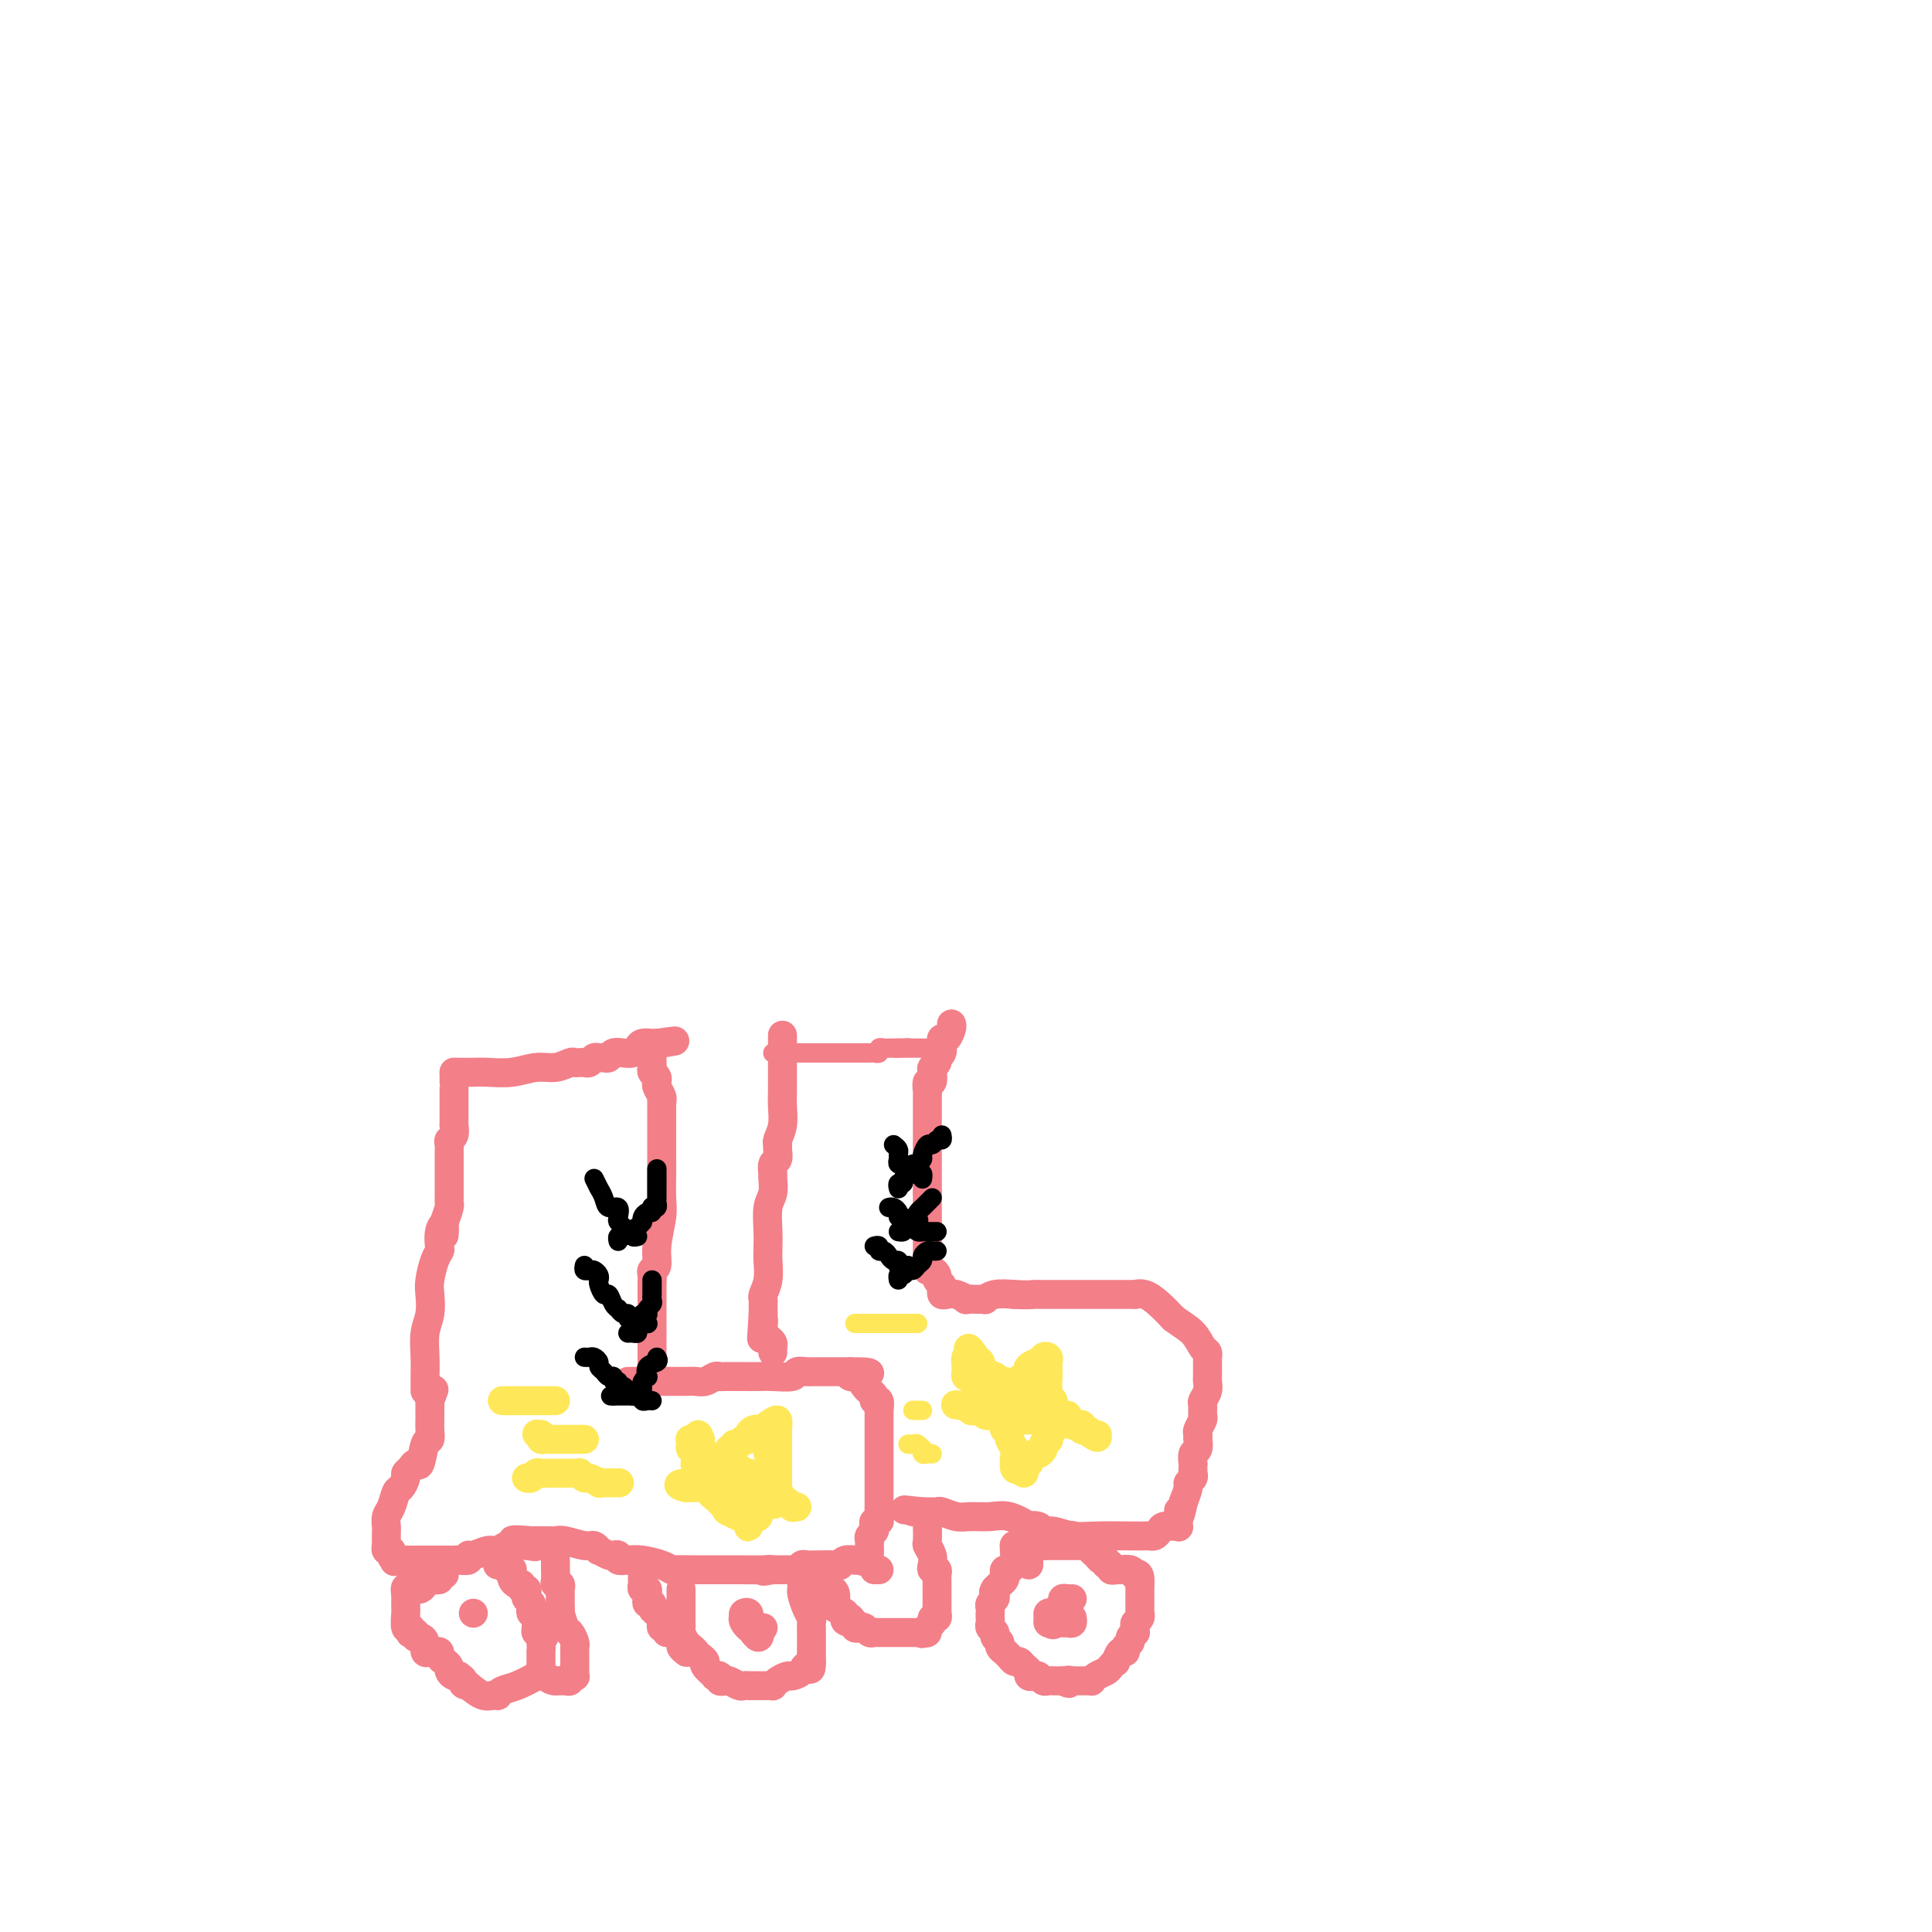 <svg viewBox='0 0 400 400' version='1.1' xmlns='http://www.w3.org/2000/svg' xmlns:xlink='http://www.w3.org/1999/xlink'><g fill='none' stroke='rgb(243,127,137)' stroke-width='6' stroke-linecap='round' stroke-linejoin='round'><path d='M94,222c0.354,0.001 0.708,0.001 1,0c0.292,-0.001 0.521,-0.004 1,0c0.479,0.004 1.209,0.016 2,0c0.791,-0.016 1.644,-0.061 3,0c1.356,0.061 3.214,0.226 5,0c1.786,-0.226 3.501,-0.845 5,-1c1.499,-0.155 2.783,0.154 4,0c1.217,-0.154 2.368,-0.772 3,-1c0.632,-0.228 0.747,-0.065 1,0c0.253,0.065 0.645,0.032 1,0c0.355,-0.032 0.672,-0.061 1,0c0.328,0.061 0.665,0.214 1,0c0.335,-0.214 0.666,-0.793 1,-1c0.334,-0.207 0.670,-0.042 1,0c0.330,0.042 0.656,-0.041 1,0c0.344,0.041 0.708,0.204 1,0c0.292,-0.204 0.511,-0.776 1,-1c0.489,-0.224 1.248,-0.098 2,0c0.752,0.098 1.497,0.170 2,0c0.503,-0.170 0.764,-0.582 1,-1c0.236,-0.418 0.448,-0.843 1,-1c0.552,-0.157 1.443,-0.045 2,0c0.557,0.045 0.778,0.022 1,0'/><path d='M136,216c6.756,-0.933 2.644,-0.267 1,0c-1.644,0.267 -0.822,0.133 0,0'/><path d='M135,218c0.002,0.333 0.004,0.666 0,1c-0.004,0.334 -0.015,0.668 0,1c0.015,0.332 0.057,0.663 0,1c-0.057,0.337 -0.212,0.681 0,1c0.212,0.319 0.793,0.614 1,1c0.207,0.386 0.041,0.864 0,1c-0.041,0.136 0.041,-0.070 0,0c-0.041,0.070 -0.207,0.417 0,1c0.207,0.583 0.788,1.401 1,2c0.212,0.599 0.057,0.979 0,1c-0.057,0.021 -0.015,-0.316 0,0c0.015,0.316 0.004,1.287 0,2c-0.004,0.713 -0.001,1.168 0,2c0.001,0.832 0.000,2.040 0,3c-0.000,0.960 -0.000,1.671 0,2c0.000,0.329 0.001,0.277 0,1c-0.001,0.723 -0.004,2.223 0,3c0.004,0.777 0.016,0.832 0,2c-0.016,1.168 -0.061,3.451 0,5c0.061,1.549 0.226,2.366 0,4c-0.226,1.634 -0.845,4.087 -1,6c-0.155,1.913 0.154,3.286 0,4c-0.154,0.714 -0.772,0.769 -1,1c-0.228,0.231 -0.065,0.637 0,1c0.065,0.363 0.033,0.681 0,1'/><path d='M135,265c0.000,7.360 0.000,2.260 0,1c0.000,-1.260 0.000,1.321 0,2c0.000,0.679 0.000,-0.543 0,0c-0.000,0.543 0.000,2.852 0,4c0.000,1.148 0.000,1.134 0,2c0.000,0.866 0.000,2.613 0,4c0.000,1.387 0.000,2.414 0,3c0.000,0.586 0.000,0.732 0,1c0.000,0.268 0.000,0.660 0,1c0.000,0.340 0.000,0.630 0,1c0.000,0.370 0.000,0.820 0,1c0.000,0.180 0.000,0.090 0,0'/><path d='M94,222c0.000,0.308 0.000,0.616 0,1c-0.000,0.384 -0.000,0.844 0,1c0.000,0.156 0.000,0.009 0,0c-0.000,-0.009 -0.000,0.119 0,1c0.000,0.881 0.000,2.513 0,3c-0.000,0.487 -0.000,-0.173 0,0c0.000,0.173 0.001,1.177 0,2c-0.001,0.823 -0.004,1.463 0,2c0.004,0.537 0.015,0.970 0,1c-0.015,0.030 -0.057,-0.342 0,0c0.057,0.342 0.211,1.399 0,2c-0.211,0.601 -0.789,0.746 -1,1c-0.211,0.254 -0.057,0.616 0,1c0.057,0.384 0.015,0.789 0,1c-0.015,0.211 -0.004,0.227 0,1c0.004,0.773 0.001,2.301 0,3c-0.001,0.699 -0.000,0.568 0,1c0.000,0.432 -0.000,1.425 0,2c0.000,0.575 0.001,0.730 0,1c-0.001,0.270 -0.003,0.655 0,1c0.003,0.345 0.011,0.649 0,1c-0.011,0.351 -0.041,0.748 0,1c0.041,0.252 0.155,0.358 0,1c-0.155,0.642 -0.577,1.821 -1,3'/><path d='M92,253c-0.250,5.007 0.126,2.025 0,1c-0.126,-1.025 -0.756,-0.094 -1,1c-0.244,1.094 -0.104,2.350 0,3c0.104,0.650 0.173,0.694 0,1c-0.173,0.306 -0.586,0.874 -1,2c-0.414,1.126 -0.829,2.810 -1,4c-0.171,1.190 -0.098,1.884 0,3c0.098,1.116 0.223,2.652 0,4c-0.223,1.348 -0.792,2.508 -1,4c-0.208,1.492 -0.056,3.318 0,5c0.056,1.682 0.015,3.221 0,4c-0.015,0.779 -0.004,0.796 0,1c0.004,0.204 0.001,0.593 0,1c-0.001,0.407 -0.000,0.830 0,1c0.000,0.170 0.000,0.085 0,0'/><path d='M130,286c0.333,0.000 0.667,0.000 1,0c0.333,-0.000 0.666,-0.000 1,0c0.334,0.000 0.667,0.000 1,0c0.333,-0.000 0.664,-0.000 1,0c0.336,0.000 0.678,0.000 1,0c0.322,-0.000 0.624,-0.000 1,0c0.376,0.000 0.824,0.001 1,0c0.176,-0.001 0.078,-0.004 1,0c0.922,0.004 2.864,0.015 4,0c1.136,-0.015 1.468,-0.057 2,0c0.532,0.057 1.265,0.211 2,0c0.735,-0.211 1.470,-0.789 2,-1c0.530,-0.211 0.853,-0.057 1,0c0.147,0.057 0.117,0.016 1,0c0.883,-0.016 2.680,-0.008 4,0c1.320,0.008 2.165,0.016 3,0c0.835,-0.016 1.662,-0.057 3,0c1.338,0.057 3.187,0.211 4,0c0.813,-0.211 0.589,-0.789 1,-1c0.411,-0.211 1.458,-0.057 2,0c0.542,0.057 0.579,0.015 1,0c0.421,-0.015 1.226,-0.004 2,0c0.774,0.004 1.517,0.001 2,0c0.483,-0.001 0.707,-0.000 1,0c0.293,0.000 0.656,0.000 1,0c0.344,-0.000 0.670,-0.000 1,0c0.330,0.000 0.665,0.000 1,0'/><path d='M176,284c7.372,-0.054 2.802,0.811 1,1c-1.802,0.189 -0.838,-0.299 0,0c0.838,0.299 1.549,1.384 2,2c0.451,0.616 0.643,0.761 1,1c0.357,0.239 0.880,0.571 1,1c0.120,0.429 -0.164,0.955 0,1c0.164,0.045 0.776,-0.390 1,0c0.224,0.390 0.060,1.604 0,2c-0.060,0.396 -0.016,-0.025 0,0c0.016,0.025 0.004,0.495 0,1c-0.004,0.505 -0.001,1.044 0,1c0.001,-0.044 0.000,-0.672 0,0c-0.000,0.672 -0.000,2.642 0,4c0.000,1.358 0.000,2.103 0,3c-0.000,0.897 0.000,1.945 0,3c-0.000,1.055 -0.000,2.117 0,3c0.000,0.883 0.001,1.585 0,2c-0.001,0.415 -0.004,0.541 0,1c0.004,0.459 0.015,1.250 0,2c-0.015,0.750 -0.056,1.458 0,2c0.056,0.542 0.207,0.919 0,1c-0.207,0.081 -0.774,-0.133 -1,0c-0.226,0.133 -0.113,0.613 0,1c0.113,0.387 0.226,0.681 0,1c-0.226,0.319 -0.793,0.663 -1,1c-0.207,0.337 -0.056,0.668 0,1c0.056,0.332 0.016,0.666 0,1c-0.016,0.334 -0.008,0.667 0,1'/><path d='M180,321c-0.260,4.652 0.090,1.783 0,1c-0.090,-0.783 -0.619,0.521 -1,1c-0.381,0.479 -0.614,0.132 -1,0c-0.386,-0.132 -0.927,-0.049 -1,0c-0.073,0.049 0.320,0.066 0,0c-0.320,-0.066 -1.353,-0.214 -2,0c-0.647,0.214 -0.908,0.790 -1,1c-0.092,0.210 -0.014,0.055 -1,0c-0.986,-0.055 -3.037,-0.011 -4,0c-0.963,0.011 -0.837,-0.011 -1,0c-0.163,0.011 -0.616,0.056 -1,0c-0.384,-0.056 -0.698,-0.211 -1,0c-0.302,0.211 -0.592,0.789 -1,1c-0.408,0.211 -0.935,0.057 -1,0c-0.065,-0.057 0.333,-0.015 0,0c-0.333,0.015 -1.397,0.004 -2,0c-0.603,-0.004 -0.744,-0.001 -1,0c-0.256,0.001 -0.628,0.001 -1,0'/><path d='M160,325c-3.332,0.619 -1.662,0.166 -1,0c0.662,-0.166 0.316,-0.044 -1,0c-1.316,0.044 -3.603,0.012 -5,0c-1.397,-0.012 -1.904,-0.002 -3,0c-1.096,0.002 -2.781,-0.002 -4,0c-1.219,0.002 -1.971,0.011 -3,0c-1.029,-0.011 -2.334,-0.042 -3,0c-0.666,0.042 -0.694,0.156 -1,0c-0.306,-0.156 -0.890,-0.581 -2,-1c-1.110,-0.419 -2.746,-0.830 -4,-1c-1.254,-0.170 -2.128,-0.097 -3,0c-0.872,0.097 -1.744,0.218 -2,0c-0.256,-0.218 0.104,-0.775 0,-1c-0.104,-0.225 -0.672,-0.117 -1,0c-0.328,0.117 -0.418,0.243 -1,0c-0.582,-0.243 -1.658,-0.853 -2,-1c-0.342,-0.147 0.049,0.171 0,0c-0.049,-0.171 -0.538,-0.830 -1,-1c-0.462,-0.170 -0.897,0.151 -2,0c-1.103,-0.151 -2.873,-0.772 -4,-1c-1.127,-0.228 -1.612,-0.061 -2,0c-0.388,0.061 -0.677,0.016 -1,0c-0.323,-0.016 -0.678,-0.004 -1,0c-0.322,0.004 -0.612,0.001 -1,0c-0.388,-0.001 -0.874,-0.000 -1,0c-0.126,0.000 0.107,0.000 0,0c-0.107,-0.000 -0.553,-0.000 -1,0'/><path d='M110,319c-7.700,-0.700 -1.950,0.548 0,1c1.950,0.452 0.101,0.106 -1,0c-1.101,-0.106 -1.454,0.028 -2,0c-0.546,-0.028 -1.285,-0.219 -2,0c-0.715,0.219 -1.405,0.847 -2,1c-0.595,0.153 -1.094,-0.169 -2,0c-0.906,0.169 -2.217,0.830 -3,1c-0.783,0.170 -1.036,-0.151 -1,0c0.036,0.151 0.360,0.772 0,1c-0.360,0.228 -1.405,0.061 -2,0c-0.595,-0.061 -0.739,-0.016 -1,0c-0.261,0.016 -0.637,0.004 -1,0c-0.363,-0.004 -0.713,-0.001 -1,0c-0.287,0.001 -0.510,0.000 -1,0c-0.490,-0.000 -1.245,-0.000 -2,0c-0.755,0.000 -1.509,0.000 -2,0c-0.491,-0.000 -0.719,-0.000 -1,0c-0.281,0.000 -0.614,0.000 -1,0c-0.386,-0.000 -0.825,-0.000 -1,0c-0.175,0.000 -0.088,0.000 0,0'/><path d='M84,323c-4.205,0.607 -1.719,0.125 -1,0c0.719,-0.125 -0.329,0.105 -1,0c-0.671,-0.105 -0.964,-0.547 -1,-1c-0.036,-0.453 0.187,-0.917 0,-1c-0.187,-0.083 -0.782,0.214 -1,0c-0.218,-0.214 -0.059,-0.939 0,-1c0.059,-0.061 0.019,0.543 0,0c-0.019,-0.543 -0.016,-2.233 0,-3c0.016,-0.767 0.045,-0.610 0,-1c-0.045,-0.390 -0.166,-1.327 0,-2c0.166,-0.673 0.618,-1.084 1,-2c0.382,-0.916 0.694,-2.339 1,-3c0.306,-0.661 0.607,-0.560 1,-1c0.393,-0.440 0.879,-1.420 1,-2c0.121,-0.580 -0.122,-0.758 0,-1c0.122,-0.242 0.611,-0.546 1,-1c0.389,-0.454 0.679,-1.056 1,-1c0.321,0.056 0.675,0.769 1,0c0.325,-0.769 0.623,-3.022 1,-4c0.377,-0.978 0.833,-0.682 1,-1c0.167,-0.318 0.045,-1.251 0,-2c-0.045,-0.749 -0.012,-1.314 0,-2c0.012,-0.686 0.003,-1.492 0,-2c-0.003,-0.508 -0.001,-0.716 0,-1c0.001,-0.284 0.000,-0.642 0,-1'/><path d='M89,290c1.500,-4.000 0.750,-2.000 0,0'/><path d='M162,215c-0.000,-0.600 -0.000,-1.200 0,0c0.000,1.200 0.001,4.201 0,6c-0.001,1.799 -0.004,2.398 0,3c0.004,0.602 0.015,1.208 0,2c-0.015,0.792 -0.057,1.769 0,3c0.057,1.231 0.212,2.715 0,4c-0.212,1.285 -0.793,2.371 -1,3c-0.207,0.629 -0.041,0.803 0,1c0.041,0.197 -0.042,0.418 0,1c0.042,0.582 0.208,1.524 0,2c-0.208,0.476 -0.792,0.485 -1,1c-0.208,0.515 -0.042,1.538 0,2c0.042,0.462 -0.041,0.365 0,1c0.041,0.635 0.207,2.001 0,3c-0.207,0.999 -0.788,1.631 -1,3c-0.212,1.369 -0.056,3.475 0,5c0.056,1.525 0.011,2.468 0,3c-0.011,0.532 0.011,0.653 0,1c-0.011,0.347 -0.056,0.919 0,2c0.056,1.081 0.211,2.671 0,4c-0.211,1.329 -0.789,2.398 -1,3c-0.211,0.602 -0.057,0.736 0,1c0.057,0.264 0.015,0.658 0,1c-0.015,0.342 -0.004,0.630 0,1c0.004,0.370 0.001,0.820 0,1c-0.001,0.180 -0.001,0.090 0,0'/><path d='M158,272c-0.622,9.223 -0.177,3.781 0,2c0.177,-1.781 0.086,0.100 0,1c-0.086,0.900 -0.167,0.819 0,1c0.167,0.181 0.581,0.623 1,1c0.419,0.377 0.844,0.689 1,1c0.156,0.311 0.042,0.619 0,1c-0.042,0.381 -0.011,0.833 0,1c0.011,0.167 0.003,0.048 0,0c-0.003,-0.048 -0.002,-0.024 0,0'/><path d='M197,212c0.084,0.192 0.167,0.384 0,1c-0.167,0.616 -0.585,1.657 -1,2c-0.415,0.343 -0.828,-0.010 -1,0c-0.172,0.010 -0.102,0.384 0,1c0.102,0.616 0.237,1.473 0,2c-0.237,0.527 -0.847,0.724 -1,1c-0.153,0.276 0.151,0.633 0,1c-0.151,0.367 -0.759,0.746 -1,1c-0.241,0.254 -0.117,0.382 0,1c0.117,0.618 0.228,1.725 0,2c-0.228,0.275 -0.793,-0.282 -1,0c-0.207,0.282 -0.055,1.403 0,2c0.055,0.597 0.015,0.671 0,1c-0.015,0.329 -0.004,0.915 0,1c0.004,0.085 0.001,-0.331 0,0c-0.001,0.331 -0.000,1.408 0,2c0.000,0.592 0.000,0.700 0,1c-0.000,0.300 -0.000,0.791 0,1c0.000,0.209 0.000,0.135 0,1c-0.000,0.865 -0.000,2.669 0,4c0.000,1.331 0.000,2.189 0,3c-0.000,0.811 -0.000,1.576 0,2c0.000,0.424 0.000,0.509 0,1c-0.000,0.491 -0.000,1.389 0,2c0.000,0.611 0.000,0.934 0,1c-0.000,0.066 -0.000,-0.124 0,0c0.000,0.124 0.000,0.562 0,1'/><path d='M192,247c-0.000,3.339 -0.000,1.686 0,1c0.000,-0.686 0.000,-0.406 0,1c-0.000,1.406 -0.000,3.936 0,5c0.000,1.064 0.000,0.661 0,1c-0.000,0.339 -0.000,1.418 0,2c0.000,0.582 0.000,0.666 0,1c-0.000,0.334 -0.001,0.916 0,1c0.001,0.084 0.003,-0.332 0,0c-0.003,0.332 -0.011,1.413 0,2c0.011,0.587 0.040,0.682 0,1c-0.040,0.318 -0.151,0.859 0,1c0.151,0.141 0.562,-0.117 1,0c0.438,0.117 0.901,0.609 1,1c0.099,0.391 -0.167,0.679 0,1c0.167,0.321 0.768,0.673 1,1c0.232,0.327 0.095,0.627 0,1c-0.095,0.373 -0.146,0.818 0,1c0.146,0.182 0.491,0.101 1,0c0.509,-0.101 1.183,-0.223 2,0c0.817,0.223 1.778,0.792 2,1c0.222,0.208 -0.296,0.057 0,0c0.296,-0.057 1.404,-0.019 2,0c0.596,0.019 0.679,0.019 1,0c0.321,-0.019 0.880,-0.057 1,0c0.120,0.057 -0.198,0.208 0,0c0.198,-0.208 0.914,-0.774 2,-1c1.086,-0.226 2.543,-0.113 4,0'/><path d='M210,268c3.122,0.155 3.428,0.041 4,0c0.572,-0.041 1.409,-0.011 2,0c0.591,0.011 0.936,0.003 1,0c0.064,-0.003 -0.153,-0.001 0,0c0.153,0.001 0.675,0.000 1,0c0.325,-0.000 0.454,-0.000 1,0c0.546,0.000 1.509,0.000 2,0c0.491,-0.000 0.509,-0.000 1,0c0.491,0.000 1.455,0.000 2,0c0.545,-0.000 0.671,-0.000 1,0c0.329,0.000 0.860,0.000 1,0c0.140,-0.000 -0.112,0.000 0,0c0.112,-0.000 0.590,-0.000 1,0c0.410,0.000 0.754,0.000 1,0c0.246,-0.000 0.395,-0.000 1,0c0.605,0.000 1.667,0.000 2,0c0.333,-0.000 -0.064,-0.000 0,0c0.064,0.000 0.590,0.000 1,0c0.410,-0.000 0.703,-0.001 1,0c0.297,0.001 0.596,0.006 1,0c0.404,-0.006 0.912,-0.021 1,0c0.088,0.021 -0.244,0.078 0,0c0.244,-0.078 1.066,-0.290 2,0c0.934,0.290 1.981,1.083 3,2c1.019,0.917 2.009,1.959 3,3'/><path d='M243,273c1.729,1.283 3.052,1.989 4,3c0.948,1.011 1.522,2.327 2,3c0.478,0.673 0.860,0.704 1,1c0.140,0.296 0.037,0.858 0,1c-0.037,0.142 -0.010,-0.134 0,0c0.010,0.134 0.002,0.679 0,1c-0.002,0.321 0.000,0.417 0,1c-0.000,0.583 -0.004,1.652 0,2c0.004,0.348 0.015,-0.024 0,0c-0.015,0.024 -0.057,0.444 0,1c0.057,0.556 0.212,1.247 0,2c-0.212,0.753 -0.793,1.568 -1,2c-0.207,0.432 -0.041,0.483 0,1c0.041,0.517 -0.041,1.502 0,2c0.041,0.498 0.207,0.510 0,1c-0.207,0.490 -0.786,1.459 -1,2c-0.214,0.541 -0.061,0.654 0,1c0.061,0.346 0.030,0.923 0,1c-0.030,0.077 -0.061,-0.348 0,0c0.061,0.348 0.213,1.469 0,2c-0.213,0.531 -0.789,0.471 -1,1c-0.211,0.529 -0.055,1.647 0,2c0.055,0.353 0.011,-0.060 0,0c-0.011,0.060 0.012,0.592 0,1c-0.012,0.408 -0.058,0.692 0,1c0.058,0.308 0.222,0.639 0,1c-0.222,0.361 -0.829,0.751 -1,1c-0.171,0.249 0.094,0.357 0,1c-0.094,0.643 -0.547,1.822 -1,3'/><path d='M245,311c-1.001,4.911 -1.002,2.689 -1,2c0.002,-0.689 0.008,0.154 0,1c-0.008,0.846 -0.029,1.693 0,2c0.029,0.307 0.110,0.072 0,0c-0.110,-0.072 -0.411,0.019 -1,0c-0.589,-0.019 -1.467,-0.149 -2,0c-0.533,0.149 -0.723,0.576 -1,1c-0.277,0.424 -0.643,0.845 -1,1c-0.357,0.155 -0.706,0.043 -1,0c-0.294,-0.043 -0.533,-0.015 -1,0c-0.467,0.015 -1.162,0.019 -3,0c-1.838,-0.019 -4.820,-0.061 -7,0c-2.180,0.061 -3.559,0.226 -5,0c-1.441,-0.226 -2.943,-0.843 -4,-1c-1.057,-0.157 -1.668,0.147 -2,0c-0.332,-0.147 -0.384,-0.743 -1,-1c-0.616,-0.257 -1.796,-0.174 -2,0c-0.204,0.174 0.568,0.440 0,0c-0.568,-0.440 -2.474,-1.586 -4,-2c-1.526,-0.414 -2.671,-0.097 -4,0c-1.329,0.097 -2.842,-0.027 -4,0c-1.158,0.027 -1.959,0.203 -3,0c-1.041,-0.203 -2.320,-0.787 -3,-1c-0.680,-0.213 -0.760,-0.057 -1,0c-0.240,0.057 -0.642,0.015 -1,0c-0.358,-0.015 -0.674,-0.004 -1,0c-0.326,0.004 -0.663,0.002 -1,0'/><path d='M191,313c-7.381,-0.774 -1.834,-0.207 0,0c1.834,0.207 -0.045,0.056 -1,0c-0.955,-0.056 -0.987,-0.016 -1,0c-0.013,0.016 -0.006,0.008 0,0'/><path d='M224,320c-0.303,0.000 -0.606,0.000 -1,0c-0.394,0.000 -0.878,0.000 -1,0c-0.122,0.000 0.117,0.000 0,0c-0.117,0.000 -0.591,0.000 -1,0c-0.409,0.000 -0.753,0.000 -1,0c-0.247,0.000 -0.396,0.000 -1,0c-0.604,0.000 -1.663,0.000 -2,0c-0.337,0.000 0.046,0.000 0,0c-0.046,0.000 -0.523,0.000 -1,0'/><path d='M216,320c-1.211,-0.000 -0.240,-0.000 0,0c0.240,0.000 -0.251,0.000 -1,0c-0.749,-0.000 -1.756,-0.001 -2,0c-0.244,0.001 0.274,0.002 0,0c-0.274,-0.002 -1.341,-0.009 -2,0c-0.659,0.009 -0.912,0.035 -1,0c-0.088,-0.035 -0.013,-0.129 0,0c0.013,0.129 -0.035,0.482 0,1c0.035,0.518 0.154,1.199 0,2c-0.154,0.801 -0.580,1.720 -1,2c-0.420,0.280 -0.834,-0.080 -1,0c-0.166,0.080 -0.086,0.599 0,1c0.086,0.401 0.177,0.685 0,1c-0.177,0.315 -0.622,0.661 -1,1c-0.378,0.339 -0.689,0.669 -1,1'/><path d='M206,329c-0.614,1.344 -0.151,0.206 0,0c0.151,-0.206 -0.012,0.522 0,1c0.012,0.478 0.199,0.705 0,1c-0.199,0.295 -0.785,0.656 -1,1c-0.215,0.344 -0.059,0.669 0,1c0.059,0.331 0.020,0.666 0,1c-0.020,0.334 -0.020,0.667 0,1c0.020,0.333 0.062,0.667 0,1c-0.062,0.333 -0.228,0.666 0,1c0.228,0.334 0.850,0.668 1,1c0.150,0.332 -0.171,0.663 0,1c0.171,0.337 0.833,0.682 1,1c0.167,0.318 -0.163,0.611 0,1c0.163,0.389 0.817,0.874 1,1c0.183,0.126 -0.106,-0.107 0,0c0.106,0.107 0.607,0.553 1,1c0.393,0.447 0.679,0.894 1,1c0.321,0.106 0.677,-0.129 1,0c0.323,0.129 0.611,0.622 1,1c0.389,0.378 0.878,0.641 1,1c0.122,0.359 -0.122,0.814 0,1c0.122,0.186 0.610,0.102 1,0c0.390,-0.102 0.682,-0.224 1,0c0.318,0.224 0.663,0.792 1,1c0.337,0.208 0.668,0.056 1,0c0.332,-0.056 0.666,-0.015 1,0c0.334,0.015 0.667,0.004 1,0c0.333,-0.004 0.667,-0.002 1,0'/><path d='M220,348c2.173,1.083 1.107,0.290 1,0c-0.107,-0.290 0.745,-0.078 1,0c0.255,0.078 -0.085,0.021 0,0c0.085,-0.021 0.597,-0.005 1,0c0.403,0.005 0.698,-0.002 1,0c0.302,0.002 0.609,0.011 1,0c0.391,-0.011 0.864,-0.044 1,0c0.136,0.044 -0.065,0.165 0,0c0.065,-0.165 0.395,-0.617 1,-1c0.605,-0.383 1.485,-0.699 2,-1c0.515,-0.301 0.664,-0.588 1,-1c0.336,-0.412 0.860,-0.951 1,-1c0.140,-0.049 -0.102,0.390 0,0c0.102,-0.390 0.548,-1.610 1,-2c0.452,-0.390 0.909,0.049 1,0c0.091,-0.049 -0.186,-0.587 0,-1c0.186,-0.413 0.835,-0.702 1,-1c0.165,-0.298 -0.153,-0.605 0,-1c0.153,-0.395 0.777,-0.879 1,-1c0.223,-0.121 0.046,0.121 0,0c-0.046,-0.121 0.040,-0.606 0,-1c-0.040,-0.394 -0.207,-0.697 0,-1c0.207,-0.303 0.788,-0.606 1,-1c0.212,-0.394 0.057,-0.878 0,-1c-0.057,-0.122 -0.015,0.117 0,0c0.015,-0.117 0.004,-0.591 0,-1c-0.004,-0.409 -0.001,-0.753 0,-1c0.001,-0.247 0.000,-0.396 0,-1c-0.000,-0.604 -0.000,-1.663 0,-2c0.000,-0.337 0.000,0.046 0,0c-0.000,-0.046 -0.000,-0.523 0,-1'/><path d='M236,328c0.229,-2.635 -0.699,-2.223 -1,-2c-0.301,0.223 0.024,0.256 0,0c-0.024,-0.256 -0.398,-0.801 -1,-1c-0.602,-0.199 -1.433,-0.052 -2,0c-0.567,0.052 -0.869,0.010 -1,0c-0.131,-0.010 -0.092,0.012 0,0c0.092,-0.012 0.236,-0.060 0,0c-0.236,0.060 -0.851,0.227 -1,0c-0.149,-0.227 0.168,-0.848 0,-1c-0.168,-0.152 -0.820,0.167 -1,0c-0.180,-0.167 0.111,-0.818 0,-1c-0.111,-0.182 -0.625,0.105 -1,0c-0.375,-0.105 -0.611,-0.601 -1,-1c-0.389,-0.399 -0.931,-0.699 -1,-1c-0.069,-0.301 0.336,-0.602 0,-1c-0.336,-0.398 -1.414,-0.891 -2,-1c-0.586,-0.109 -0.682,0.167 -1,0c-0.318,-0.167 -0.859,-0.777 -1,-1c-0.141,-0.223 0.117,-0.060 0,0c-0.117,0.060 -0.609,0.016 -1,0c-0.391,-0.016 -0.679,-0.004 -1,0c-0.321,0.004 -0.674,0.001 -1,0c-0.326,-0.001 -0.626,-0.000 -1,0c-0.374,0.000 -0.821,0.000 -1,0c-0.179,-0.000 -0.089,-0.000 0,0'/><path d='M217,318c-3.138,-1.551 -1.482,-0.428 -1,0c0.482,0.428 -0.211,0.160 -1,0c-0.789,-0.160 -1.676,-0.212 -2,0c-0.324,0.212 -0.087,0.687 0,1c0.087,0.313 0.023,0.462 0,1c-0.023,0.538 -0.006,1.464 0,2c0.006,0.536 0.002,0.683 0,1c-0.002,0.317 -0.000,0.805 0,1c0.000,0.195 0.000,0.098 0,0'/><path d='M222,331c-0.301,0.024 -0.602,0.049 -1,0c-0.398,-0.049 -0.894,-0.171 -1,0c-0.106,0.171 0.178,0.633 0,1c-0.178,0.367 -0.818,0.637 -1,1c-0.182,0.363 0.094,0.819 0,1c-0.094,0.181 -0.558,0.087 -1,0c-0.442,-0.087 -0.861,-0.168 -1,0c-0.139,0.168 0.001,0.584 0,1c-0.001,0.416 -0.143,0.833 0,1c0.143,0.167 0.572,0.083 1,0'/><path d='M218,336c-0.441,0.772 0.456,0.203 1,0c0.544,-0.203 0.734,-0.040 1,0c0.266,0.040 0.607,-0.042 1,0c0.393,0.042 0.837,0.207 1,0c0.163,-0.207 0.044,-0.787 0,-1c-0.044,-0.213 -0.013,-0.061 0,0c0.013,0.061 0.006,0.030 0,0'/><path d='M192,316c-0.008,-0.322 -0.016,-0.644 0,0c0.016,0.644 0.056,2.253 0,3c-0.056,0.747 -0.207,0.630 0,1c0.207,0.370 0.774,1.227 1,2c0.226,0.773 0.113,1.463 0,2c-0.113,0.537 -0.226,0.922 0,1c0.226,0.078 0.793,-0.152 1,0c0.207,0.152 0.056,0.685 0,1c-0.056,0.315 -0.015,0.413 0,1c0.015,0.587 0.004,1.663 0,2c-0.004,0.337 -0.001,-0.065 0,0c0.001,0.065 0.000,0.596 0,1c-0.000,0.404 -0.000,0.682 0,1c0.000,0.318 0.001,0.678 0,1c-0.001,0.322 -0.004,0.607 0,1c0.004,0.393 0.016,0.893 0,1c-0.016,0.107 -0.061,-0.179 0,0c0.061,0.179 0.227,0.822 0,1c-0.227,0.178 -0.848,-0.110 -1,0c-0.152,0.110 0.165,0.617 0,1c-0.165,0.383 -0.814,0.642 -1,1c-0.186,0.358 0.090,0.817 0,1c-0.090,0.183 -0.545,0.092 -1,0'/><path d='M191,338c-0.416,0.464 0.043,0.124 0,0c-0.043,-0.124 -0.590,-0.033 -1,0c-0.410,0.033 -0.683,0.009 -1,0c-0.317,-0.009 -0.676,-0.002 -1,0c-0.324,0.002 -0.612,0.001 -1,0c-0.388,-0.001 -0.877,-0.000 -1,0c-0.123,0.000 0.121,0.000 0,0c-0.121,-0.000 -0.606,0.000 -1,0c-0.394,-0.000 -0.697,-0.000 -1,0c-0.303,0.000 -0.606,0.001 -1,0c-0.394,-0.001 -0.879,-0.004 -1,0c-0.121,0.004 0.123,0.015 0,0c-0.123,-0.015 -0.611,-0.056 -1,0c-0.389,0.056 -0.678,0.207 -1,0c-0.322,-0.207 -0.677,-0.774 -1,-1c-0.323,-0.226 -0.612,-0.112 -1,0c-0.388,0.112 -0.874,0.223 -1,0c-0.126,-0.223 0.107,-0.778 0,-1c-0.107,-0.222 -0.553,-0.111 -1,0'/><path d='M176,336c-2.251,-0.549 -0.379,-0.921 0,-1c0.379,-0.079 -0.736,0.133 -1,0c-0.264,-0.133 0.322,-0.613 0,-1c-0.322,-0.387 -1.552,-0.682 -2,-1c-0.448,-0.318 -0.113,-0.659 0,-1c0.113,-0.341 0.006,-0.683 0,-1c-0.006,-0.317 0.091,-0.611 0,-1c-0.091,-0.389 -0.368,-0.874 -1,-1c-0.632,-0.126 -1.619,0.106 -2,0c-0.381,-0.106 -0.154,-0.551 0,-1c0.154,-0.449 0.237,-0.904 0,-1c-0.237,-0.096 -0.795,0.166 -1,0c-0.205,-0.166 -0.059,-0.762 0,-1c0.059,-0.238 0.029,-0.119 0,0'/><path d='M181,325c0.422,0.000 0.844,0.000 1,0c0.156,0.000 0.044,0.000 0,0c-0.044,0.000 -0.022,0.000 0,0'/><path d='M166,328c-0.006,0.433 -0.012,0.865 0,1c0.012,0.135 0.042,-0.028 0,0c-0.042,0.028 -0.155,0.246 0,1c0.155,0.754 0.577,2.043 1,3c0.423,0.957 0.845,1.583 1,2c0.155,0.417 0.041,0.626 0,1c-0.041,0.374 -0.011,0.912 0,1c0.011,0.088 0.003,-0.275 0,0c-0.003,0.275 -0.001,1.187 0,2c0.001,0.813 0.000,1.527 0,2c-0.000,0.473 -0.000,0.704 0,1c0.000,0.296 0.000,0.656 0,1c-0.000,0.344 -0.000,0.672 0,1'/><path d='M168,344c0.113,2.658 -0.603,1.303 -1,1c-0.397,-0.303 -0.474,0.444 -1,1c-0.526,0.556 -1.499,0.919 -2,1c-0.501,0.081 -0.530,-0.122 -1,0c-0.470,0.122 -1.383,0.569 -2,1c-0.617,0.431 -0.939,0.848 -1,1c-0.061,0.152 0.139,0.041 0,0c-0.139,-0.041 -0.616,-0.011 -1,0c-0.384,0.011 -0.677,0.003 -1,0c-0.323,-0.003 -0.678,-0.001 -1,0c-0.322,0.001 -0.610,0.001 -1,0c-0.390,-0.001 -0.882,-0.004 -1,0c-0.118,0.004 0.137,0.015 0,0c-0.137,-0.015 -0.668,-0.056 -1,0c-0.332,0.056 -0.466,0.207 -1,0c-0.534,-0.207 -1.468,-0.774 -2,-1c-0.532,-0.226 -0.662,-0.111 -1,0c-0.338,0.111 -0.883,0.219 -1,0c-0.117,-0.219 0.194,-0.766 0,-1c-0.194,-0.234 -0.892,-0.157 -1,0c-0.108,0.157 0.373,0.393 0,0c-0.373,-0.393 -1.600,-1.413 -2,-2c-0.400,-0.587 0.029,-0.739 0,-1c-0.029,-0.261 -0.514,-0.630 -1,-1'/><path d='M145,343c-1.570,-1.102 -0.995,-0.859 -1,-1c-0.005,-0.141 -0.590,-0.668 -1,-1c-0.410,-0.332 -0.646,-0.470 -1,-1c-0.354,-0.530 -0.827,-1.451 -1,-2c-0.173,-0.549 -0.046,-0.724 0,-1c0.046,-0.276 0.012,-0.651 0,-1c-0.012,-0.349 -0.003,-0.671 0,-1c0.003,-0.329 0.001,-0.665 0,-1c-0.001,-0.335 -0.000,-0.668 0,-1c0.000,-0.332 0.000,-0.664 0,-1c-0.000,-0.336 -0.000,-0.678 0,-1c0.000,-0.322 0.000,-0.625 0,-1c-0.000,-0.375 -0.000,-0.821 0,-1c0.000,-0.179 0.000,-0.089 0,0'/><path d='M156,338c0.000,0.000 0.100,0.100 0.1,0.1'/><path d='M133,325c0.000,0.024 0.000,0.048 0,0c-0.000,-0.048 -0.001,-0.166 0,0c0.001,0.166 0.004,0.618 0,1c-0.004,0.382 -0.015,0.694 0,1c0.015,0.306 0.057,0.607 0,1c-0.057,0.393 -0.212,0.880 0,1c0.212,0.120 0.793,-0.126 1,0c0.207,0.126 0.040,0.625 0,1c-0.040,0.375 0.046,0.626 0,1c-0.046,0.374 -0.223,0.871 0,1c0.223,0.129 0.847,-0.109 1,0c0.153,0.109 -0.165,0.565 0,1c0.165,0.435 0.814,0.848 1,1c0.186,0.152 -0.090,0.043 0,0c0.090,-0.043 0.545,-0.022 1,0'/><path d='M137,334c0.620,1.343 0.170,0.201 0,0c-0.170,-0.201 -0.060,0.539 0,1c0.060,0.461 0.070,0.644 0,1c-0.070,0.356 -0.221,0.887 0,1c0.221,0.113 0.815,-0.191 1,0c0.185,0.191 -0.038,0.878 0,1c0.038,0.122 0.336,-0.321 1,0c0.664,0.321 1.693,1.406 2,2c0.307,0.594 -0.110,0.698 0,1c0.110,0.302 0.746,0.800 1,1c0.254,0.200 0.127,0.100 0,0'/><path d='M158,337c-0.731,0.081 -1.463,0.162 -2,0c-0.537,-0.162 -0.880,-0.566 -1,-1c-0.120,-0.434 -0.018,-0.898 0,-1c0.018,-0.102 -0.047,0.158 0,0c0.047,-0.158 0.205,-0.735 0,-1c-0.205,-0.265 -0.773,-0.219 -1,0c-0.227,0.219 -0.114,0.609 0,1'/><path d='M154,335c-0.509,0.103 0.217,1.362 1,2c0.783,0.638 1.622,0.656 2,1c0.378,0.344 0.294,1.016 0,1c-0.294,-0.016 -0.798,-0.719 -1,-1c-0.202,-0.281 -0.101,-0.141 0,0'/><path d='M103,324c0.340,-0.111 0.680,-0.223 1,0c0.320,0.223 0.621,0.780 1,1c0.379,0.220 0.836,0.101 1,0c0.164,-0.101 0.034,-0.186 0,0c-0.034,0.186 0.028,0.642 0,1c-0.028,0.358 -0.148,0.617 0,1c0.148,0.383 0.562,0.890 1,1c0.438,0.110 0.901,-0.178 1,0c0.099,0.178 -0.166,0.821 0,1c0.166,0.179 0.763,-0.107 1,0c0.237,0.107 0.115,0.607 0,1c-0.115,0.393 -0.223,0.679 0,1c0.223,0.321 0.778,0.677 1,1c0.222,0.323 0.112,0.611 0,1c-0.112,0.389 -0.226,0.877 0,1c0.226,0.123 0.792,-0.121 1,0c0.208,0.121 0.059,0.607 0,1c-0.059,0.393 -0.026,0.693 0,1c0.026,0.307 0.045,0.621 0,1c-0.045,0.379 -0.156,0.823 0,1c0.156,0.177 0.578,0.089 1,0'/><path d='M112,338c1.392,2.079 0.373,0.277 0,0c-0.373,-0.277 -0.100,0.972 0,2c0.100,1.028 0.027,1.834 0,2c-0.027,0.166 -0.008,-0.307 0,0c0.008,0.307 0.004,1.396 0,2c-0.004,0.604 -0.007,0.725 0,1c0.007,0.275 0.026,0.704 0,1c-0.026,0.296 -0.097,0.457 -1,1c-0.903,0.543 -2.638,1.466 -4,2c-1.362,0.534 -2.349,0.679 -3,1c-0.651,0.321 -0.964,0.820 -1,1c-0.036,0.180 0.206,0.043 0,0c-0.206,-0.043 -0.859,0.009 -1,0c-0.141,-0.009 0.231,-0.079 0,0c-0.231,0.079 -1.066,0.308 -2,0c-0.934,-0.308 -1.967,-1.154 -3,-2'/><path d='M97,349c-1.710,-0.167 -0.984,-0.584 -1,-1c-0.016,-0.416 -0.774,-0.833 -1,-1c-0.226,-0.167 0.080,-0.086 0,0c-0.080,0.086 -0.547,0.178 -1,0c-0.453,-0.178 -0.891,-0.626 -1,-1c-0.109,-0.374 0.111,-0.674 0,-1c-0.111,-0.326 -0.554,-0.676 -1,-1c-0.446,-0.324 -0.894,-0.621 -1,-1c-0.106,-0.379 0.130,-0.840 0,-1c-0.130,-0.160 -0.626,-0.019 -1,0c-0.374,0.019 -0.626,-0.085 -1,0c-0.374,0.085 -0.870,0.359 -1,0c-0.130,-0.359 0.105,-1.350 0,-2c-0.105,-0.650 -0.550,-0.957 -1,-1c-0.450,-0.043 -0.904,0.180 -1,0c-0.096,-0.180 0.167,-0.763 0,-1c-0.167,-0.237 -0.763,-0.126 -1,0c-0.237,0.126 -0.116,0.269 0,0c0.116,-0.269 0.227,-0.951 0,-1c-0.227,-0.049 -0.793,0.534 -1,0c-0.207,-0.534 -0.055,-2.184 0,-3c0.055,-0.816 0.015,-0.796 0,-1c-0.015,-0.204 -0.004,-0.632 0,-1c0.004,-0.368 0.001,-0.677 0,-1c-0.001,-0.323 -0.001,-0.662 0,-1'/><path d='M84,330c-0.440,-2.080 0.459,-1.279 1,-1c0.541,0.279 0.722,0.036 1,0c0.278,-0.036 0.653,0.135 1,0c0.347,-0.135 0.666,-0.576 1,-1c0.334,-0.424 0.682,-0.832 1,-1c0.318,-0.168 0.607,-0.098 1,0c0.393,0.098 0.889,0.222 1,0c0.111,-0.222 -0.162,-0.791 0,-1c0.162,-0.209 0.761,-0.060 1,0c0.239,0.060 0.120,0.030 0,0'/><path d='M98,334c0.000,0.000 0.000,0.000 0,0c0.000,0.000 0.000,0.000 0,0'/><path d='M115,323c0.002,0.361 0.004,0.723 0,1c-0.004,0.277 -0.015,0.471 0,1c0.015,0.529 0.057,1.395 0,2c-0.057,0.605 -0.211,0.950 0,1c0.211,0.050 0.789,-0.194 1,0c0.211,0.194 0.057,0.825 0,1c-0.057,0.175 -0.015,-0.108 0,0c0.015,0.108 0.004,0.606 0,1c-0.004,0.394 -0.001,0.683 0,1c0.001,0.317 0.000,0.662 0,1c-0.000,0.338 -0.000,0.669 0,1'/><path d='M116,333c0.106,1.600 -0.129,0.600 0,1c0.129,0.400 0.623,2.201 1,3c0.377,0.799 0.637,0.595 1,1c0.363,0.405 0.829,1.418 1,2c0.171,0.582 0.046,0.733 0,1c-0.046,0.267 -0.012,0.649 0,1c0.012,0.351 0.003,0.672 0,1c-0.003,0.328 0.000,0.662 0,1c-0.000,0.338 -0.004,0.678 0,1c0.004,0.322 0.016,0.626 0,1c-0.016,0.374 -0.060,0.818 0,1c0.060,0.182 0.223,0.101 0,0c-0.223,-0.101 -0.834,-0.223 -1,0c-0.166,0.223 0.113,0.792 0,1c-0.113,0.208 -0.618,0.056 -1,0c-0.382,-0.056 -0.641,-0.015 -1,0c-0.359,0.015 -0.817,0.004 -1,0c-0.183,-0.004 -0.092,-0.002 0,0'/><path d='M115,348c-1.027,0.083 -1.596,-0.710 -2,-1c-0.404,-0.290 -0.644,-0.078 -1,0c-0.356,0.078 -0.826,0.021 -1,0c-0.174,-0.021 -0.050,-0.006 0,0c0.050,0.006 0.025,0.003 0,0'/></g>
<g fill='none' stroke='rgb(0,0,0)' stroke-width='4' stroke-linecap='round' stroke-linejoin='round'><path d='M123,244c0.416,0.834 0.831,1.667 1,2c0.169,0.333 0.091,0.164 0,0c-0.091,-0.164 -0.196,-0.324 0,0c0.196,0.324 0.693,1.134 1,2c0.307,0.866 0.425,1.790 1,2c0.575,0.210 1.607,-0.294 2,0c0.393,0.294 0.148,1.384 0,2c-0.148,0.616 -0.198,0.757 0,1c0.198,0.243 0.645,0.587 1,1c0.355,0.413 0.617,0.895 1,1c0.383,0.105 0.886,-0.168 1,0c0.114,0.168 -0.162,0.776 0,1c0.162,0.224 0.760,0.064 1,0c0.240,-0.064 0.120,-0.032 0,0'/><path d='M121,262c-0.091,0.416 -0.182,0.833 0,1c0.182,0.167 0.636,0.085 1,0c0.364,-0.085 0.636,-0.172 1,0c0.364,0.172 0.818,0.605 1,1c0.182,0.395 0.090,0.753 0,1c-0.090,0.247 -0.178,0.382 0,1c0.178,0.618 0.621,1.720 1,2c0.379,0.280 0.693,-0.261 1,0c0.307,0.261 0.608,1.323 1,2c0.392,0.677 0.875,0.970 1,1c0.125,0.030 -0.107,-0.202 0,0c0.107,0.202 0.553,0.839 1,1c0.447,0.161 0.894,-0.153 1,0c0.106,0.153 -0.129,0.773 0,1c0.129,0.227 0.622,0.061 1,0c0.378,-0.061 0.640,-0.016 1,0c0.360,0.016 0.817,0.005 1,0c0.183,-0.005 0.091,-0.002 0,0'/><path d='M133,273c2.000,1.833 1.000,0.917 0,0'/><path d='M121,281c0.342,0.024 0.683,0.048 1,0c0.317,-0.048 0.609,-0.166 1,0c0.391,0.166 0.879,0.618 1,1c0.121,0.382 -0.126,0.695 0,1c0.126,0.305 0.626,0.602 1,1c0.374,0.398 0.621,0.895 1,1c0.379,0.105 0.889,-0.183 1,0c0.111,0.183 -0.178,0.836 0,1c0.178,0.164 0.821,-0.163 1,0c0.179,0.163 -0.107,0.814 0,1c0.107,0.186 0.607,-0.095 1,0c0.393,0.095 0.679,0.565 1,1c0.321,0.435 0.677,0.835 1,1c0.323,0.165 0.612,0.097 1,0c0.388,-0.097 0.875,-0.222 1,0c0.125,0.222 -0.111,0.791 0,1c0.111,0.209 0.568,0.056 1,0c0.432,-0.056 0.838,-0.016 1,0c0.162,0.016 0.081,0.008 0,0'/><path d='M136,242c0.000,0.336 0.000,0.671 0,1c-0.000,0.329 -0.000,0.651 0,1c0.000,0.349 0.001,0.724 0,1c-0.001,0.276 -0.004,0.452 0,1c0.004,0.548 0.015,1.466 0,2c-0.015,0.534 -0.056,0.683 0,1c0.056,0.317 0.208,0.802 0,1c-0.208,0.198 -0.778,0.108 -1,0c-0.222,-0.108 -0.098,-0.235 0,0c0.098,0.235 0.170,0.833 0,1c-0.170,0.167 -0.583,-0.096 -1,0c-0.417,0.096 -0.837,0.551 -1,1c-0.163,0.449 -0.067,0.891 0,1c0.067,0.109 0.105,-0.115 0,0c-0.105,0.115 -0.353,0.571 -1,1c-0.647,0.429 -1.694,0.832 -2,1c-0.306,0.168 0.128,0.101 0,0c-0.128,-0.101 -0.819,-0.237 -1,0c-0.181,0.237 0.147,0.847 0,1c-0.147,0.153 -0.770,-0.151 -1,0c-0.230,0.151 -0.066,0.757 0,1c0.066,0.243 0.033,0.121 0,0'/><path d='M135,265c-0.000,0.341 -0.000,0.683 0,1c0.000,0.317 0.001,0.610 0,1c-0.001,0.390 -0.004,0.878 0,1c0.004,0.122 0.015,-0.121 0,0c-0.015,0.121 -0.056,0.607 0,1c0.056,0.393 0.207,0.693 0,1c-0.207,0.307 -0.773,0.621 -1,1c-0.227,0.379 -0.114,0.824 0,1c0.114,0.176 0.228,0.085 0,0c-0.228,-0.085 -0.797,-0.164 -1,0c-0.203,0.164 -0.040,0.569 0,1c0.040,0.431 -0.045,0.886 0,1c0.045,0.114 0.218,-0.113 0,0c-0.218,0.113 -0.829,0.566 -1,1c-0.171,0.434 0.098,0.848 0,1c-0.098,0.152 -0.562,0.041 -1,0c-0.438,-0.041 -0.849,-0.011 -1,0c-0.151,0.011 -0.043,0.003 0,0c0.043,-0.003 0.022,-0.002 0,0'/><path d='M136,281c0.224,0.372 0.449,0.744 0,1c-0.449,0.256 -1.570,0.397 -2,1c-0.430,0.603 -0.168,1.667 0,2c0.168,0.333 0.242,-0.065 0,0c-0.242,0.065 -0.800,0.592 -1,1c-0.200,0.408 -0.043,0.698 0,1c0.043,0.302 -0.030,0.617 0,1c0.030,0.383 0.163,0.835 0,1c-0.163,0.165 -0.622,0.044 -1,0c-0.378,-0.044 -0.675,-0.012 -1,0c-0.325,0.012 -0.678,0.003 -1,0c-0.322,-0.003 -0.612,-0.001 -1,0c-0.388,0.001 -0.874,0.000 -1,0c-0.126,-0.000 0.107,-0.000 0,0c-0.107,0.000 -0.553,0.000 -1,0'/><path d='M127,289c-1.000,0.000 -0.500,0.000 0,0'/><path d='M181,258c0.446,-0.119 0.893,-0.238 1,0c0.107,0.238 -0.125,0.833 0,1c0.125,0.167 0.608,-0.095 1,0c0.392,0.095 0.693,0.547 1,1c0.307,0.453 0.621,0.906 1,1c0.379,0.094 0.823,-0.171 1,0c0.177,0.171 0.086,0.778 0,1c-0.086,0.222 -0.167,0.060 0,0c0.167,-0.060 0.584,-0.016 1,0c0.416,0.016 0.833,0.005 1,0c0.167,-0.005 0.083,-0.002 0,0'/><path d='M184,250c0.303,-0.081 0.606,-0.162 1,0c0.394,0.162 0.879,0.568 1,1c0.121,0.432 -0.123,0.890 0,1c0.123,0.110 0.611,-0.128 1,0c0.389,0.128 0.678,0.623 1,1c0.322,0.377 0.678,0.637 1,1c0.322,0.363 0.611,0.829 1,1c0.389,0.171 0.878,0.046 1,0c0.122,-0.046 -0.125,-0.012 0,0c0.125,0.012 0.621,0.003 1,0c0.379,-0.003 0.640,-0.001 1,0c0.360,0.001 0.817,0.000 1,0c0.183,-0.000 0.091,-0.000 0,0'/><path d='M185,237c0.425,0.332 0.850,0.663 1,1c0.150,0.337 0.024,0.678 0,1c-0.024,0.322 0.054,0.625 0,1c-0.054,0.375 -0.239,0.822 0,1c0.239,0.178 0.904,0.086 1,0c0.096,-0.086 -0.377,-0.168 0,0c0.377,0.168 1.604,0.585 2,1c0.396,0.415 -0.037,0.829 0,1c0.037,0.171 0.546,0.098 1,0c0.454,-0.098 0.854,-0.222 1,0c0.146,0.222 0.039,0.791 0,1c-0.039,0.209 -0.011,0.060 0,0c0.011,-0.060 0.006,-0.030 0,0'/><path d='M195,235c0.089,0.457 0.177,0.914 0,1c-0.177,0.086 -0.621,-0.199 -1,0c-0.379,0.199 -0.693,0.880 -1,1c-0.307,0.120 -0.607,-0.323 -1,0c-0.393,0.323 -0.880,1.410 -1,2c-0.120,0.590 0.127,0.683 0,1c-0.127,0.317 -0.626,0.858 -1,1c-0.374,0.142 -0.621,-0.116 -1,0c-0.379,0.116 -0.890,0.604 -1,1c-0.110,0.396 0.181,0.698 0,1c-0.181,0.302 -0.833,0.603 -1,1c-0.167,0.397 0.151,0.891 0,1c-0.151,0.109 -0.773,-0.167 -1,0c-0.227,0.167 -0.061,0.776 0,1c0.061,0.224 0.017,0.064 0,0c-0.017,-0.064 -0.009,-0.032 0,0'/><path d='M193,248c-0.302,0.303 -0.603,0.606 -1,1c-0.397,0.394 -0.889,0.880 -1,1c-0.111,0.120 0.160,-0.126 0,0c-0.160,0.126 -0.751,0.625 -1,1c-0.249,0.375 -0.157,0.626 0,1c0.157,0.374 0.378,0.871 0,1c-0.378,0.129 -1.355,-0.109 -2,0c-0.645,0.109 -0.956,0.565 -1,1c-0.044,0.435 0.181,0.848 0,1c-0.181,0.152 -0.766,0.043 -1,0c-0.234,-0.043 -0.117,-0.022 0,0'/><path d='M194,259c-0.341,0.024 -0.683,0.048 -1,0c-0.317,-0.048 -0.610,-0.166 -1,0c-0.390,0.166 -0.878,0.618 -1,1c-0.122,0.382 0.122,0.695 0,1c-0.122,0.305 -0.611,0.603 -1,1c-0.389,0.397 -0.679,0.895 -1,1c-0.321,0.105 -0.675,-0.182 -1,0c-0.325,0.182 -0.623,0.832 -1,1c-0.377,0.168 -0.832,-0.147 -1,0c-0.168,0.147 -0.048,0.756 0,1c0.048,0.244 0.024,0.122 0,0'/></g>
<g fill='none' stroke='rgb(243,127,137)' stroke-width='4' stroke-linecap='round' stroke-linejoin='round'><path d='M160,218c0.358,0.000 0.717,0.000 1,0c0.283,-0.000 0.491,-0.000 1,0c0.509,0.000 1.320,0.000 2,0c0.680,-0.000 1.229,-0.000 2,0c0.771,0.000 1.765,0.000 3,0c1.235,-0.000 2.712,-0.000 4,0c1.288,0.000 2.387,0.000 3,0c0.613,-0.000 0.741,-0.000 1,0c0.259,0.000 0.648,0.001 1,0c0.352,-0.001 0.668,-0.004 1,0c0.332,0.004 0.680,0.015 1,0c0.320,-0.015 0.610,-0.057 1,0c0.390,0.057 0.878,0.211 1,0c0.122,-0.211 -0.122,-0.789 0,-1c0.122,-0.211 0.610,-0.057 1,0c0.390,0.057 0.682,0.015 1,0c0.318,-0.015 0.662,-0.004 1,0c0.338,0.004 0.669,0.002 1,0'/><path d='M186,217c4.007,-0.155 1.025,-0.041 0,0c-1.025,0.041 -0.092,0.011 1,0c1.092,-0.011 2.344,-0.003 3,0c0.656,0.003 0.715,0.001 1,0c0.285,-0.001 0.796,-0.000 1,0c0.204,0.000 0.102,0.000 0,0'/></g>
<g fill='none' stroke='rgb(254,232,89)' stroke-width='6' stroke-linecap='round' stroke-linejoin='round'><path d='M221,293c0.089,0.423 0.177,0.845 0,1c-0.177,0.155 -0.621,0.041 -1,0c-0.379,-0.041 -0.693,-0.011 -1,0c-0.307,0.011 -0.606,0.003 -1,0c-0.394,-0.003 -0.884,-0.001 -1,0c-0.116,0.001 0.142,0.000 0,0c-0.142,-0.000 -0.682,0.000 -1,0c-0.318,-0.000 -0.413,-0.000 -1,0c-0.587,0.000 -1.666,0.001 -2,0c-0.334,-0.001 0.078,-0.004 0,0c-0.078,0.004 -0.647,0.015 -1,0c-0.353,-0.015 -0.490,-0.057 -1,0c-0.510,0.057 -1.394,0.211 -2,0c-0.606,-0.211 -0.936,-0.789 -1,-1c-0.064,-0.211 0.138,-0.056 0,0c-0.138,0.056 -0.614,0.011 -1,0c-0.386,-0.011 -0.680,0.011 -1,0c-0.320,-0.011 -0.664,-0.054 -1,0c-0.336,0.054 -0.663,0.207 -1,0c-0.337,-0.207 -0.682,-0.773 -1,-1c-0.318,-0.227 -0.607,-0.113 -1,0c-0.393,0.113 -0.889,0.226 -1,0c-0.111,-0.226 0.162,-0.792 0,-1c-0.162,-0.208 -0.761,-0.060 -1,0c-0.239,0.060 -0.120,0.030 0,0'/><path d='M200,291c-3.539,-0.309 -1.888,-0.083 -1,0c0.888,0.083 1.011,0.022 1,0c-0.011,-0.022 -0.157,-0.005 0,0c0.157,0.005 0.616,-0.002 1,0c0.384,0.002 0.695,0.015 1,0c0.305,-0.015 0.606,-0.057 1,0c0.394,0.057 0.880,0.212 1,0c0.120,-0.212 -0.125,-0.792 0,-1c0.125,-0.208 0.621,-0.046 1,0c0.379,0.046 0.640,-0.026 1,0c0.360,0.026 0.817,0.150 1,0c0.183,-0.150 0.091,-0.575 0,-1'/><path d='M207,289c1.293,-0.509 1.026,-0.780 1,-1c-0.026,-0.220 0.187,-0.387 1,-1c0.813,-0.613 2.224,-1.671 3,-2c0.776,-0.329 0.916,0.070 1,0c0.084,-0.070 0.113,-0.611 0,-1c-0.113,-0.389 -0.366,-0.627 0,-1c0.366,-0.373 1.352,-0.882 2,-1c0.648,-0.118 0.958,0.153 1,0c0.042,-0.153 -0.185,-0.731 0,-1c0.185,-0.269 0.782,-0.229 1,0c0.218,0.229 0.058,0.645 0,1c-0.058,0.355 -0.013,0.648 0,1c0.013,0.352 -0.007,0.765 0,1c0.007,0.235 0.040,0.294 0,1c-0.040,0.706 -0.154,2.059 0,3c0.154,0.941 0.577,1.471 1,2'/><path d='M218,290c0.463,1.447 0.120,1.065 0,1c-0.120,-0.065 -0.018,0.186 0,1c0.018,0.814 -0.047,2.189 0,3c0.047,0.811 0.205,1.058 0,1c-0.205,-0.058 -0.772,-0.419 -1,0c-0.228,0.419 -0.117,1.619 0,2c0.117,0.381 0.239,-0.056 0,0c-0.239,0.056 -0.839,0.606 -1,1c-0.161,0.394 0.115,0.631 0,1c-0.115,0.369 -0.623,0.870 -1,1c-0.377,0.130 -0.623,-0.109 -1,0c-0.377,0.109 -0.886,0.568 -1,1c-0.114,0.432 0.166,0.838 0,1c-0.166,0.162 -0.779,0.079 -1,0c-0.221,-0.079 -0.049,-0.155 0,0c0.049,0.155 -0.025,0.542 0,1c0.025,0.458 0.150,0.988 0,1c-0.150,0.012 -0.575,-0.494 -1,-1'/><path d='M211,304c-1.150,0.738 -1.025,-0.418 -1,-1c0.025,-0.582 -0.050,-0.590 0,-1c0.050,-0.410 0.223,-1.223 0,-2c-0.223,-0.777 -0.843,-1.518 -1,-2c-0.157,-0.482 0.150,-0.707 0,-1c-0.150,-0.293 -0.757,-0.656 -1,-1c-0.243,-0.344 -0.121,-0.669 0,-1c0.121,-0.331 0.240,-0.667 0,-1c-0.240,-0.333 -0.838,-0.663 -1,-1c-0.162,-0.337 0.111,-0.682 0,-1c-0.111,-0.318 -0.608,-0.610 -1,-1c-0.392,-0.390 -0.679,-0.877 -1,-1c-0.321,-0.123 -0.677,0.117 -1,0c-0.323,-0.117 -0.612,-0.591 -1,-1c-0.388,-0.409 -0.875,-0.754 -1,-1c-0.125,-0.246 0.110,-0.393 0,-1c-0.110,-0.607 -0.566,-1.673 -1,-2c-0.434,-0.327 -0.846,0.084 -1,0c-0.154,-0.084 -0.052,-0.662 0,-1c0.052,-0.338 0.052,-0.437 0,-1c-0.052,-0.563 -0.158,-1.589 0,-2c0.158,-0.411 0.579,-0.205 1,0'/><path d='M201,281c-1.373,-3.589 0.195,-1.063 1,0c0.805,1.063 0.847,0.662 1,1c0.153,0.338 0.419,1.414 1,2c0.581,0.586 1.478,0.681 2,1c0.522,0.319 0.668,0.864 1,1c0.332,0.136 0.848,-0.135 1,0c0.152,0.135 -0.062,0.676 0,1c0.062,0.324 0.398,0.431 1,1c0.602,0.569 1.469,1.601 2,2c0.531,0.399 0.724,0.167 1,0c0.276,-0.167 0.633,-0.269 1,0c0.367,0.269 0.744,0.908 1,1c0.256,0.092 0.393,-0.364 1,0c0.607,0.364 1.686,1.548 2,2c0.314,0.452 -0.138,0.173 0,0c0.138,-0.173 0.864,-0.239 1,0c0.136,0.239 -0.318,0.782 0,1c0.318,0.218 1.408,0.111 2,0c0.592,-0.111 0.684,-0.227 1,0c0.316,0.227 0.854,0.797 1,1c0.146,0.203 -0.102,0.041 0,0c0.102,-0.041 0.553,0.041 1,0c0.447,-0.041 0.890,-0.203 1,0c0.110,0.203 -0.111,0.772 0,1c0.111,0.228 0.556,0.114 1,0'/><path d='M225,296c3.881,2.548 1.583,1.417 1,1c-0.583,-0.417 0.548,-0.119 1,0c0.452,0.119 0.226,0.060 0,0'/><path d='M163,311c-0.341,-0.000 -0.682,-0.000 -1,0c-0.318,0.000 -0.612,0.001 -1,0c-0.388,-0.001 -0.868,-0.003 -1,0c-0.132,0.003 0.085,0.011 0,0c-0.085,-0.011 -0.471,-0.041 -1,0c-0.529,0.041 -1.203,0.155 -2,0c-0.797,-0.155 -1.719,-0.578 -2,-1c-0.281,-0.422 0.079,-0.844 0,-1c-0.079,-0.156 -0.599,-0.046 -1,0c-0.401,0.046 -0.685,0.026 -1,0c-0.315,-0.026 -0.662,-0.060 -1,0c-0.338,0.060 -0.668,0.212 -1,0c-0.332,-0.212 -0.667,-0.789 -1,-1c-0.333,-0.211 -0.663,-0.057 -1,0c-0.337,0.057 -0.682,0.015 -1,0c-0.318,-0.015 -0.610,-0.004 -1,0c-0.390,0.004 -0.878,0.001 -1,0c-0.122,-0.001 0.122,-0.000 0,0c-0.122,0.000 -0.610,0.000 -1,0c-0.390,-0.000 -0.682,-0.000 -1,0c-0.318,0.000 -0.662,0.000 -1,0c-0.338,-0.000 -0.669,-0.000 -1,0'/><path d='M142,308c-3.131,-0.720 -0.459,-1.020 1,-1c1.459,0.020 1.704,0.361 2,0c0.296,-0.361 0.644,-1.424 1,-2c0.356,-0.576 0.721,-0.666 1,-1c0.279,-0.334 0.471,-0.911 1,-1c0.529,-0.089 1.395,0.312 2,0c0.605,-0.312 0.950,-1.336 1,-2c0.050,-0.664 -0.194,-0.966 0,-1c0.194,-0.034 0.827,0.202 1,0c0.173,-0.202 -0.112,-0.842 0,-1c0.112,-0.158 0.621,0.164 1,0c0.379,-0.164 0.626,-0.815 1,-1c0.374,-0.185 0.874,0.095 1,0c0.126,-0.095 -0.121,-0.564 0,-1c0.121,-0.436 0.610,-0.839 1,-1c0.390,-0.161 0.682,-0.082 1,0c0.318,0.082 0.662,0.166 1,0c0.338,-0.166 0.669,-0.583 1,-1'/><path d='M159,295c2.873,-2.006 1.554,-0.520 1,0c-0.554,0.520 -0.345,0.076 0,0c0.345,-0.076 0.824,0.217 1,0c0.176,-0.217 0.047,-0.944 0,-1c-0.047,-0.056 -0.013,0.558 0,1c0.013,0.442 0.003,0.710 0,1c-0.003,0.290 -0.001,0.602 0,1c0.001,0.398 0.000,0.883 0,1c-0.000,0.117 -0.000,-0.136 0,0c0.000,0.136 0.000,0.659 0,1c-0.000,0.341 -0.000,0.501 0,1c0.000,0.499 0.001,1.339 0,2c-0.001,0.661 -0.003,1.144 0,2c0.003,0.856 0.011,2.085 0,3c-0.011,0.915 -0.041,1.516 0,2c0.041,0.484 0.155,0.853 0,1c-0.155,0.147 -0.577,0.074 -1,0'/><path d='M160,310c0.259,2.498 0.406,1.244 0,1c-0.406,-0.244 -1.367,0.522 -2,1c-0.633,0.478 -0.940,0.667 -1,1c-0.060,0.333 0.128,0.811 0,1c-0.128,0.189 -0.571,0.090 -1,0c-0.429,-0.090 -0.846,-0.171 -1,0c-0.154,0.171 -0.047,0.593 0,1c0.047,0.407 0.035,0.800 0,1c-0.035,0.200 -0.092,0.208 0,0c0.092,-0.208 0.332,-0.633 0,-1c-0.332,-0.367 -1.238,-0.676 -2,-1c-0.762,-0.324 -1.381,-0.662 -2,-1'/><path d='M151,313c-0.892,-0.268 -0.621,-0.439 -1,-1c-0.379,-0.561 -1.408,-1.512 -2,-2c-0.592,-0.488 -0.747,-0.512 -1,-1c-0.253,-0.488 -0.603,-1.441 -1,-2c-0.397,-0.559 -0.842,-0.725 -1,-1c-0.158,-0.275 -0.028,-0.660 0,-1c0.028,-0.340 -0.044,-0.634 0,-1c0.044,-0.366 0.204,-0.805 0,-1c-0.204,-0.195 -0.773,-0.146 -1,0c-0.227,0.146 -0.114,0.389 0,0c0.114,-0.389 0.227,-1.411 0,-2c-0.227,-0.589 -0.794,-0.746 -1,-1c-0.206,-0.254 -0.050,-0.604 0,-1c0.050,-0.396 -0.007,-0.838 0,-1c0.007,-0.162 0.079,-0.044 0,0c-0.079,0.044 -0.308,0.012 0,0c0.308,-0.012 1.154,-0.006 2,0'/><path d='M145,298c-0.911,-2.188 -0.188,-0.156 0,1c0.188,1.156 -0.157,1.438 1,2c1.157,0.562 3.817,1.403 5,2c1.183,0.597 0.890,0.949 1,1c0.110,0.051 0.622,-0.197 1,0c0.378,0.197 0.622,0.841 1,1c0.378,0.159 0.889,-0.167 1,0c0.111,0.167 -0.177,0.829 0,1c0.177,0.171 0.821,-0.147 1,0c0.179,0.147 -0.107,0.760 0,1c0.107,0.240 0.606,0.107 1,0c0.394,-0.107 0.684,-0.187 1,0c0.316,0.187 0.658,0.643 1,1c0.342,0.357 0.683,0.617 1,1c0.317,0.383 0.611,0.891 1,1c0.389,0.109 0.875,-0.181 1,0c0.125,0.181 -0.111,0.833 0,1c0.111,0.167 0.569,-0.151 1,0c0.431,0.151 0.834,0.773 1,1c0.166,0.227 0.096,0.061 0,0c-0.096,-0.061 -0.218,-0.016 0,0c0.218,0.016 0.777,0.005 1,0c0.223,-0.005 0.112,-0.002 0,0'/><path d='M159,301c0.000,0.000 0.100,0.100 0.1,0.1'/><path d='M128,307c0.205,0.001 0.411,0.001 0,0c-0.411,-0.001 -1.437,-0.004 -2,0c-0.563,0.004 -0.661,0.016 -1,0c-0.339,-0.016 -0.918,-0.061 -1,0c-0.082,0.061 0.333,0.226 0,0c-0.333,-0.226 -1.413,-0.845 -2,-1c-0.587,-0.155 -0.681,0.155 -1,0c-0.319,-0.155 -0.862,-0.773 -1,-1c-0.138,-0.227 0.129,-0.061 0,0c-0.129,0.061 -0.654,0.017 -1,0c-0.346,-0.017 -0.512,-0.005 -1,0c-0.488,0.005 -1.296,0.005 -2,0c-0.704,-0.005 -1.303,-0.015 -2,0c-0.697,0.015 -1.494,0.057 -2,0c-0.506,-0.057 -0.723,-0.211 -1,0c-0.277,0.211 -0.613,0.788 -1,1c-0.387,0.212 -0.825,0.061 -1,0c-0.175,-0.061 -0.088,-0.030 0,0'/><path d='M121,298c-0.447,-0.000 -0.894,-0.000 -1,0c-0.106,0.000 0.130,0.000 0,0c-0.130,-0.000 -0.626,-0.000 -1,0c-0.374,0.000 -0.626,0.000 -1,0c-0.374,-0.000 -0.870,-0.000 -1,0c-0.130,0.000 0.106,0.000 0,0c-0.106,-0.000 -0.553,-0.000 -1,0c-0.447,0.000 -0.894,0.001 -1,0c-0.106,-0.001 0.129,-0.003 0,0c-0.129,0.003 -0.622,0.011 -1,0c-0.378,-0.011 -0.640,-0.041 -1,0c-0.360,0.041 -0.817,0.155 -1,0c-0.183,-0.155 -0.091,-0.577 0,-1'/><path d='M112,297c-1.500,-0.167 -0.750,-0.083 0,0'/><path d='M115,290c-0.331,0.000 -0.662,0.000 -1,0c-0.338,0.000 -0.682,0.000 -1,0c-0.318,0.000 -0.610,0.000 -1,0c-0.390,0.000 -0.878,0.000 -1,0c-0.122,0.000 0.122,0.000 0,0c-0.122,0.000 -0.611,0.000 -1,0c-0.389,0.000 -0.678,0.000 -1,0c-0.322,0.000 -0.678,0.000 -1,0c-0.322,0.000 -0.612,0.000 -1,0c-0.388,0.000 -0.875,0.000 -1,0c-0.125,0.000 0.111,0.000 0,0c-0.111,0.000 -0.568,0.000 -1,0c-0.432,0.000 -0.838,0.000 -1,0c-0.162,0.000 -0.081,0.000 0,0'/></g>
<g fill='none' stroke='rgb(254,232,89)' stroke-width='4' stroke-linecap='round' stroke-linejoin='round'><path d='M193,301c-0.311,-0.033 -0.622,-0.065 -1,0c-0.378,0.065 -0.822,0.228 -1,0c-0.178,-0.228 -0.090,-0.846 0,-1c0.090,-0.154 0.182,0.155 0,0c-0.182,-0.155 -0.636,-0.773 -1,-1c-0.364,-0.227 -0.636,-0.061 -1,0c-0.364,0.061 -0.818,0.017 -1,0c-0.182,-0.017 -0.091,-0.009 0,0'/><path d='M191,292c-0.311,0.000 -0.622,0.000 -1,0c-0.378,0.000 -0.822,0.000 -1,0c-0.178,0.000 -0.089,0.000 0,0'/><path d='M190,274c-0.333,0.000 -0.667,0.000 -1,0c-0.333,0.000 -0.666,0.000 -1,0c-0.334,0.000 -0.671,0.000 -1,0c-0.329,0.000 -0.651,0.000 -1,0c-0.349,0.000 -0.723,0.000 -1,0c-0.277,0.000 -0.455,0.000 -1,0c-0.545,0.000 -1.455,0.000 -2,0c-0.545,0.000 -0.724,0.000 -1,0c-0.276,0.000 -0.649,0.000 -1,0c-0.351,0.000 -0.682,0.000 -1,0c-0.318,0.000 -0.624,0.000 -1,0c-0.376,0.000 -0.822,0.000 -1,0c-0.178,0.000 -0.089,0.000 0,0'/></g>
</svg>